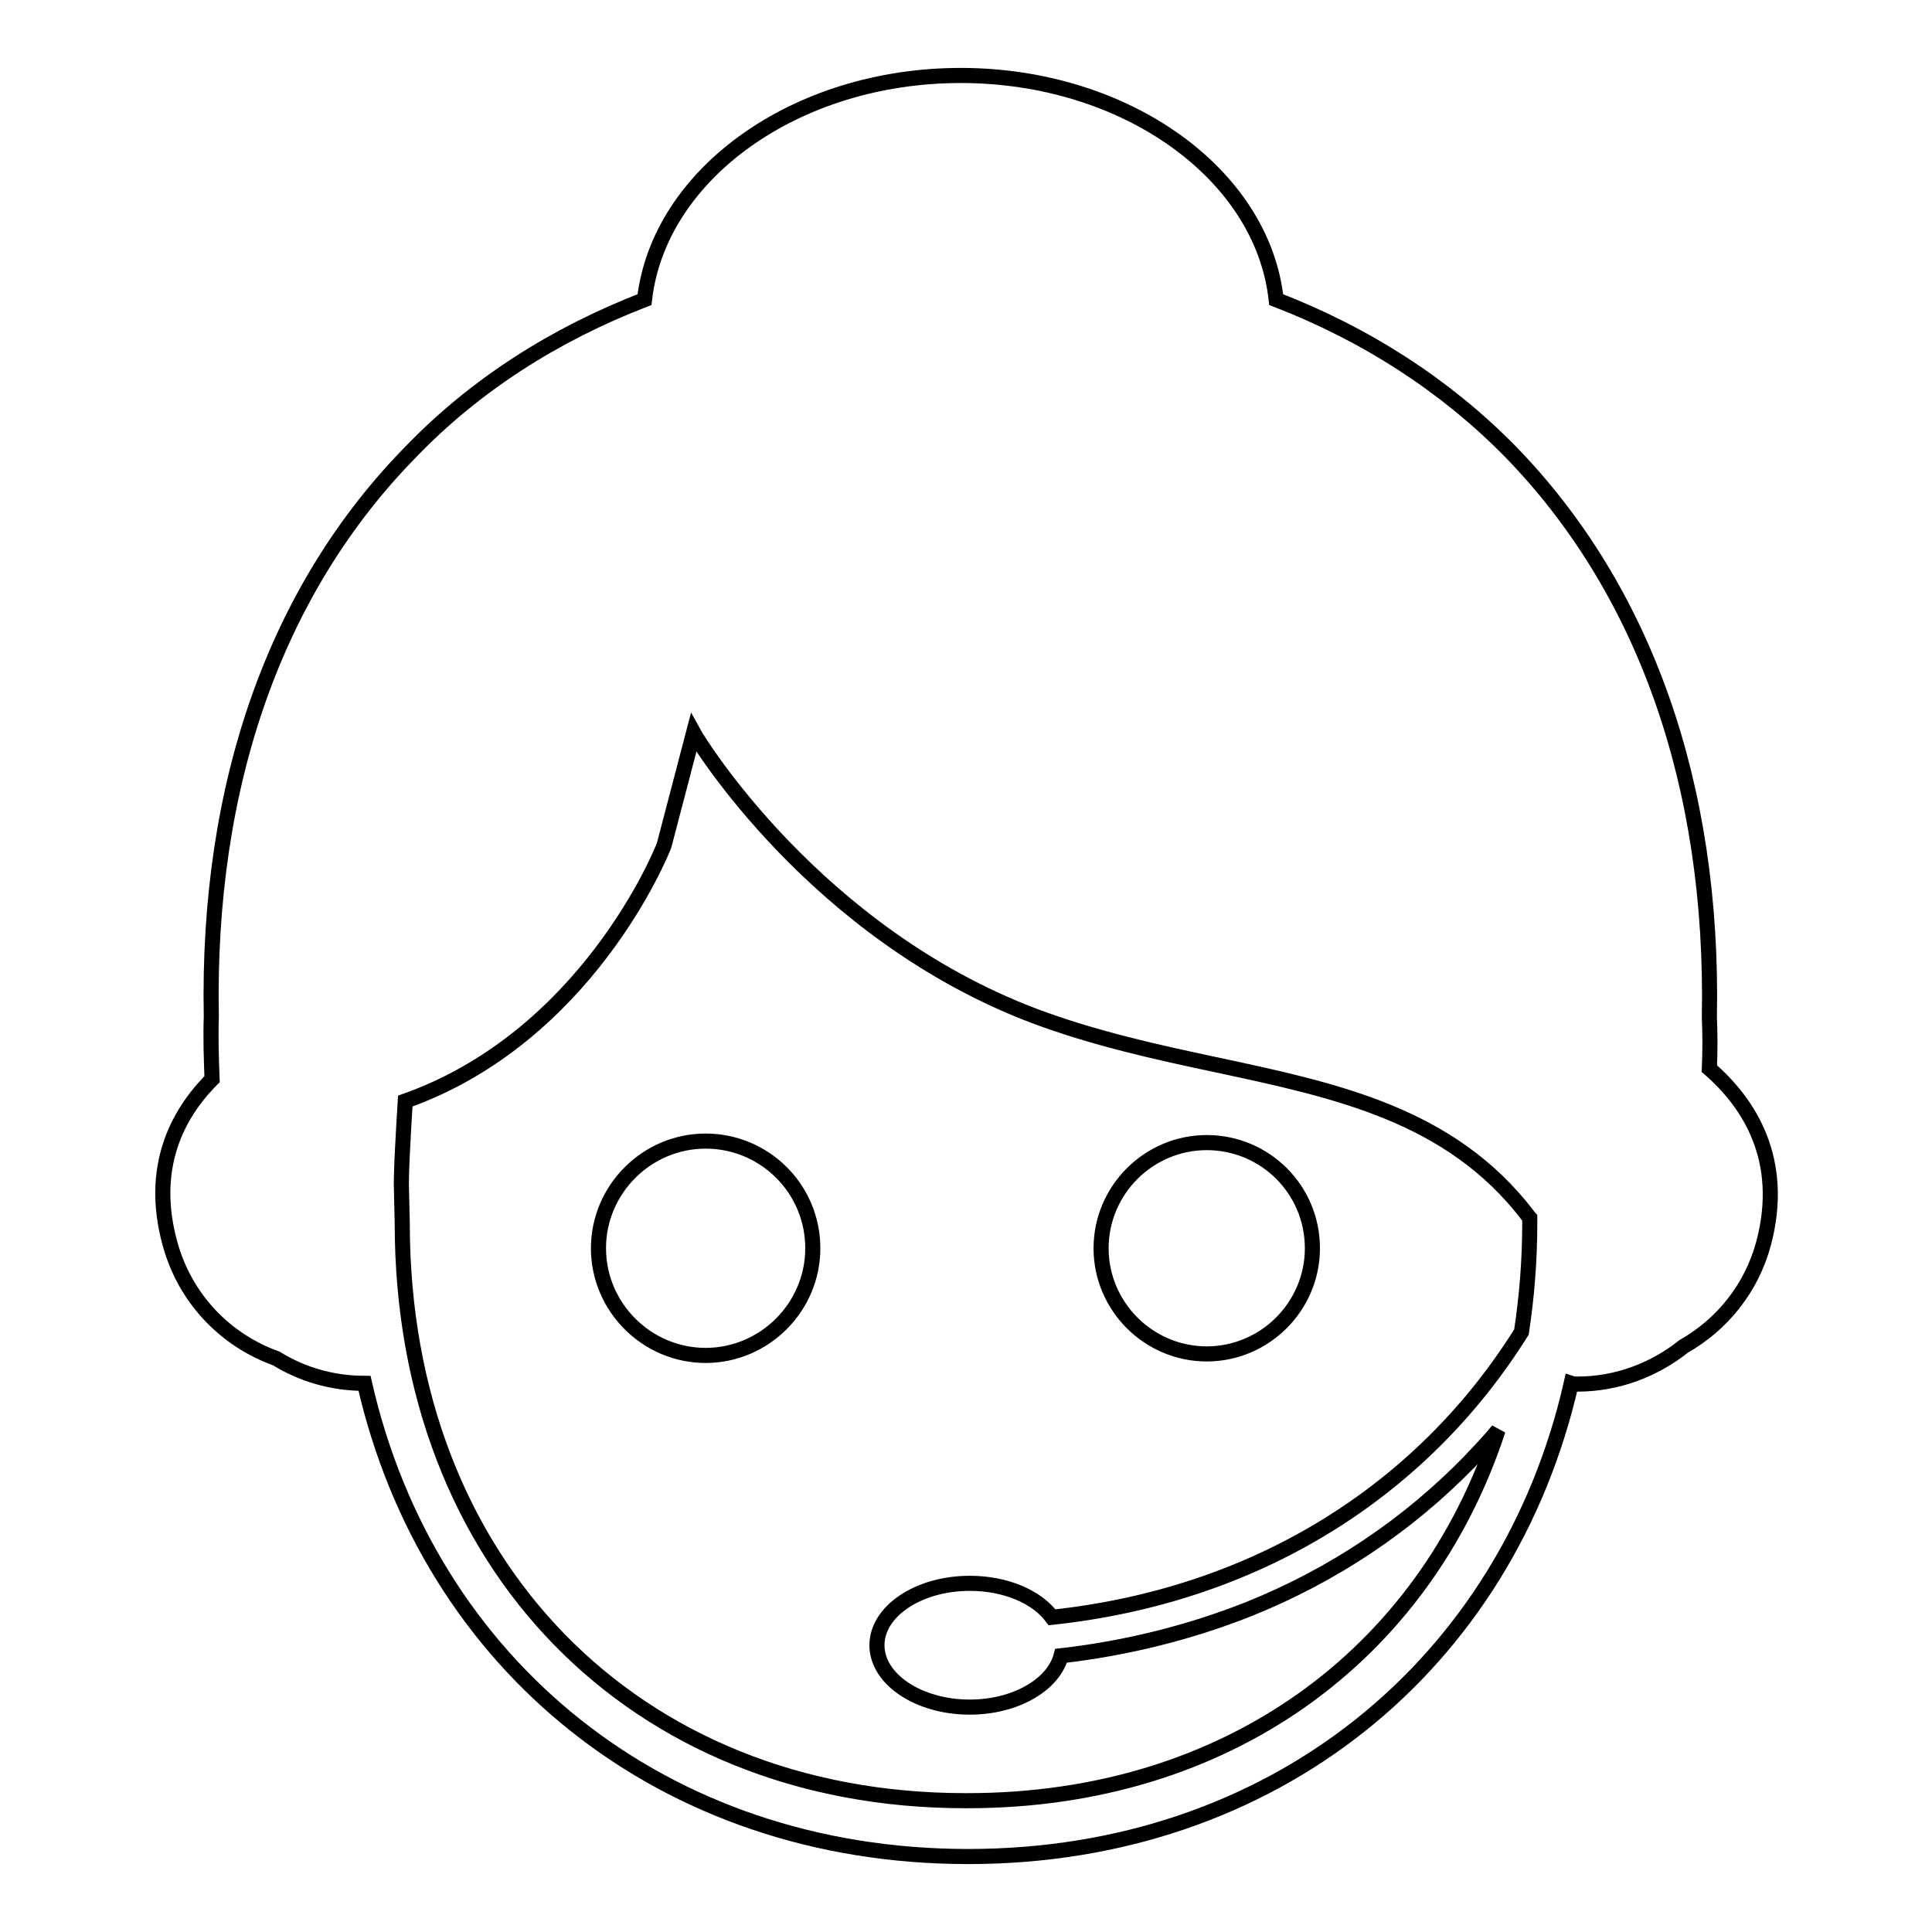 <?xml version="1.0" encoding="utf-8"?>
<!-- Svg Vector Icons : http://www.onlinewebfonts.com/icon -->
<!DOCTYPE svg PUBLIC "-//W3C//DTD SVG 1.1//EN" "http://www.w3.org/Graphics/SVG/1.1/DTD/svg11.dtd">
<svg version="1.1" xmlns="http://www.w3.org/2000/svg" xmlns:xlink="http://www.w3.org/1999/xlink" x="0px" y="0px" viewBox="0 0 256 256" enable-background="new 0 0 256 256" xml:space="preserve">
<g> <path stroke-width="2" fill-opacity="0" stroke="#000000"  d="M226.5,141.6c0.1-2.3,0.1-4.5,0-6.8c0.6-30.8-8.6-56.8-26.5-75.1c-8.6-8.7-19-15.4-30.9-20 C167.3,23.1,149.2,10,127.3,10c-21.9,0-40,13.1-41.9,29.7C73.5,44.3,63,51,54.5,59.8C36.5,78.1,27.4,104,28,134.7 c-0.1,2.9,0,5.6,0.1,8.3c-4.7,4.7-8.3,11.8-5.6,21.7c2,7.4,7.4,12.9,14.1,15.3c3.4,2.1,7.4,3.3,11.7,3.3 c8.5,37.3,39.5,62.7,80,62.7c40.4,0,71.4-25.4,79.9-62.7c0.3,0.1,0.5,0.1,0.8,0.1c5.3,0,10.2-1.9,14.1-5c5.1-2.9,9-7.7,10.6-13.7 C236.6,153.7,231.8,146.2,226.5,141.6L226.5,141.6z M91.9,97.1c0.6,1.1,16.1,26.5,45.1,37.5c8,3,16.2,4.8,24.2,6.5 c15.9,3.4,31,6.6,41.2,19.9c0.1,0.1,0.2,0.3,0.3,0.4l0,0.7c0,5-0.4,9.8-1.1,14.4c-13.2,21.1-35.1,34.9-62.2,37.8 c-2-2.7-6.1-4.5-10.9-4.5c-6.8,0-12.3,3.7-12.3,8.2c0,4.5,5.5,8.2,12.3,8.2c6.1,0,11.1-3,12.1-6.8c8.7-1,17.1-3.1,24.9-6.2 c11.2-4.5,21-11.1,29.2-19.5c1.3-1.4,2.6-2.7,3.8-4.2c-9.8,29.9-36,49.1-70.3,49.1c-0.1,0-0.2,0-0.3,0c-43.9,0-74.6-31.4-74.6-76.5 l-0.1-4.3c-0.1-1.8,0.2-7,0.5-11.9c24-8.5,33.9-32.8,34.3-33.9L91.9,97.1z M107.7,165.4c0,7.8-6.4,14.2-14.2,14.2 c-7.8,0-14.2-6.4-14.2-14.2c0-7.8,6.4-14.2,14.2-14.2S107.7,157.5,107.7,165.4z M173.9,165.4c0,7.7-6.3,14-14,14 c-7.7,0-14-6.3-14-14c0-7.7,6.3-14,14-14C167.6,151.4,173.9,157.6,173.9,165.4z"/></g>
</svg>